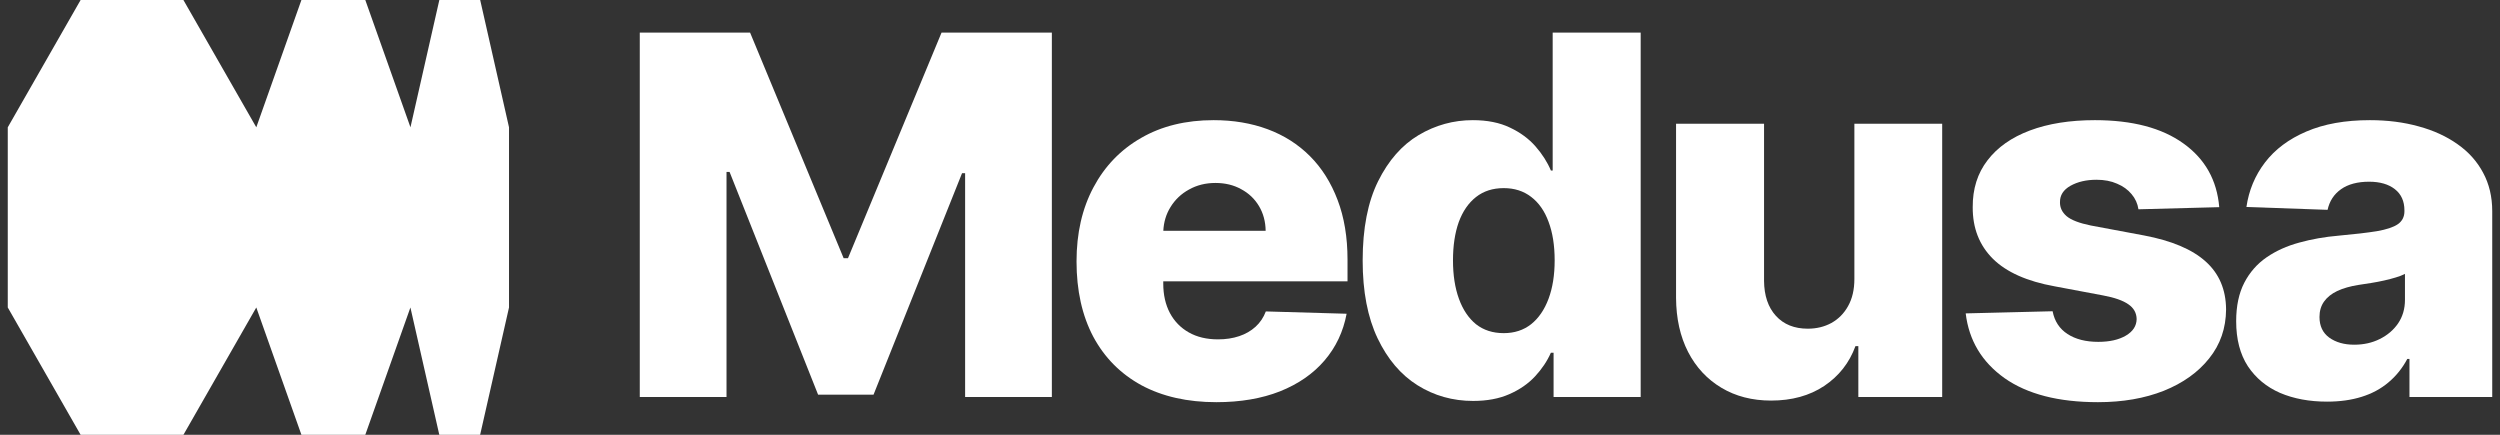 <svg width="322" height="56" viewBox="0 0 322 56" fill="none" xmlns="http://www.w3.org/2000/svg">
<rect x="0" y="0" width="322" height="56" fill="#333333" stroke="none"/>
<path d="M61.847 0H56.587L52.867 16.397L47.05 0H38.822L33.011 16.397L23.622 0H10.383L1 16.397V39.603L10.383 56H23.628L33.011 39.603L38.822 56H47.05L52.861 39.603L56.581 56H61.841L65.561 39.603V16.397L61.847 0Z" fill="white"/>
<path d="M82.403 4.2H96.611L108.663 33.26H109.219L121.271 4.2H135.479V51.135H124.307V22.305H123.913L112.51 50.837H105.372L93.969 22.145H93.575V51.135H82.403V4.2Z" fill="white"/>
<path d="M189.741 51.64C187.114 51.64 184.727 50.967 182.579 49.623C180.432 48.278 178.717 46.262 177.434 43.573C176.152 40.883 175.511 37.545 175.511 33.557C175.511 29.417 176.175 26.01 177.504 23.336C178.833 20.663 180.571 18.684 182.719 17.401C184.882 16.117 187.207 15.476 189.695 15.476C191.564 15.476 193.164 15.796 194.492 16.438C195.821 17.064 196.918 17.874 197.784 18.867C198.649 19.86 199.306 20.892 199.754 21.961H199.985V4.2H211.319V51.135H200.101V45.429H199.754C199.275 46.514 198.595 47.53 197.714 48.477C196.833 49.424 195.729 50.188 194.4 50.769C193.086 51.349 191.534 51.64 189.741 51.64ZM193.681 42.908C195.056 42.908 196.231 42.526 197.204 41.762C198.178 40.983 198.927 39.89 199.452 38.485C199.978 37.079 200.24 35.429 200.24 33.535C200.24 31.61 199.978 29.952 199.452 28.561C198.942 27.171 198.193 26.102 197.204 25.353C196.231 24.604 195.056 24.23 193.681 24.23C192.275 24.23 191.085 24.612 190.112 25.376C189.139 26.14 188.397 27.217 187.887 28.607C187.393 29.998 187.145 31.64 187.145 33.535C187.145 35.429 187.4 37.079 187.91 38.485C188.42 39.89 189.154 40.983 190.112 41.762C191.085 42.526 192.275 42.908 193.681 42.908Z" fill="white"/>
<path d="M238.844 35.941V15.934H250.154V51.135H239.354V44.581H238.983C238.195 46.735 236.851 48.446 234.95 49.715C233.065 50.967 230.786 51.594 228.113 51.594C225.687 51.594 223.555 51.044 221.716 49.944C219.878 48.844 218.448 47.308 217.429 45.337C216.409 43.351 215.891 41.029 215.876 38.37V15.934H227.209V36.17C227.225 38.08 227.735 39.585 228.739 40.685C229.743 41.785 231.111 42.335 232.841 42.335C233.969 42.335 234.981 42.09 235.877 41.602C236.789 41.097 237.508 40.372 238.033 39.425C238.574 38.462 238.844 37.301 238.844 35.941Z" fill="white"/>
<path d="M285.838 26.682L275.432 26.957C275.323 26.224 275.03 25.575 274.551 25.009C274.072 24.429 273.446 23.978 272.673 23.657C271.916 23.321 271.036 23.153 270.031 23.153C268.718 23.153 267.598 23.413 266.671 23.932C265.759 24.452 265.311 25.154 265.326 26.041C265.311 26.728 265.589 27.324 266.161 27.828C266.748 28.332 267.791 28.737 269.29 29.043L276.15 30.326C279.704 30.998 282.346 32.114 284.077 33.672C285.823 35.23 286.703 37.293 286.719 39.86C286.703 42.274 285.977 44.375 284.54 46.162C283.119 47.95 281.172 49.34 278.699 50.333C276.227 51.311 273.4 51.8 270.217 51.8C265.133 51.8 261.124 50.769 258.188 48.706C255.268 46.628 253.599 43.848 253.182 40.364L264.376 40.089C264.623 41.373 265.265 42.35 266.3 43.023C267.335 43.695 268.656 44.031 270.263 44.031C271.715 44.031 272.898 43.764 273.809 43.229C274.721 42.694 275.184 41.984 275.2 41.097C275.184 40.303 274.829 39.669 274.134 39.195C273.438 38.706 272.349 38.324 270.866 38.049L264.654 36.881C261.085 36.239 258.427 35.055 256.681 33.328C254.935 31.587 254.07 29.371 254.086 26.682C254.07 24.329 254.704 22.32 255.986 20.655C257.268 18.974 259.092 17.691 261.456 16.805C263.82 15.919 266.609 15.476 269.823 15.476C274.644 15.476 278.445 16.476 281.226 18.478C284.007 20.464 285.544 23.199 285.838 26.682Z" fill="white"/>
<path d="M299.724 51.731C297.452 51.731 295.436 51.357 293.674 50.608C291.928 49.844 290.545 48.699 289.526 47.171C288.521 45.627 288.019 43.695 288.019 41.373C288.019 39.417 288.367 37.767 289.062 36.422C289.757 35.078 290.715 33.985 291.936 33.145C293.157 32.305 294.563 31.671 296.154 31.243C297.746 30.8 299.445 30.502 301.253 30.349C303.277 30.166 304.907 29.975 306.144 29.776C307.38 29.562 308.276 29.264 308.832 28.882C309.404 28.485 309.69 27.927 309.69 27.209V27.095C309.69 25.918 309.28 25.009 308.461 24.367C307.642 23.726 306.538 23.405 305.147 23.405C303.648 23.405 302.443 23.726 301.531 24.367C300.62 25.009 300.04 25.895 299.793 27.026L289.34 26.659C289.649 24.52 290.445 22.61 291.727 20.93C293.025 19.234 294.802 17.905 297.058 16.942C299.33 15.964 302.057 15.476 305.24 15.476C307.511 15.476 309.605 15.743 311.521 16.278C313.437 16.797 315.105 17.561 316.527 18.569C317.948 19.562 319.045 20.785 319.818 22.236C320.606 23.688 321 25.345 321 27.209V51.135H310.339V46.231H310.06C309.427 47.423 308.616 48.431 307.627 49.256C306.653 50.081 305.502 50.7 304.174 51.112C302.86 51.525 301.377 51.731 299.724 51.731ZM303.223 44.398C304.444 44.398 305.541 44.153 306.514 43.664C307.503 43.175 308.291 42.503 308.878 41.648C309.466 40.777 309.759 39.768 309.759 38.622V35.276C309.435 35.444 309.041 35.597 308.577 35.735C308.129 35.872 307.635 36.002 307.094 36.124C306.553 36.246 305.997 36.353 305.425 36.445C304.853 36.537 304.305 36.621 303.78 36.697C302.713 36.865 301.802 37.125 301.045 37.477C300.303 37.828 299.731 38.286 299.33 38.852C298.943 39.401 298.75 40.059 298.75 40.822C298.75 41.984 299.167 42.87 300.002 43.481C300.851 44.092 301.925 44.398 303.223 44.398Z" fill="white"/>
<path fill-rule="evenodd" clip-rule="evenodd" d="M156.665 51.8C152.941 51.8 149.727 51.074 147.023 49.623C144.335 48.156 142.264 46.071 140.812 43.366C139.375 40.647 138.657 37.415 138.657 33.672C138.657 30.036 139.383 26.858 140.835 24.138C142.288 21.404 144.335 19.28 146.977 17.767C149.619 16.239 152.733 15.476 156.317 15.476C158.851 15.476 161.169 15.865 163.271 16.644C165.372 17.424 167.187 18.577 168.717 20.105C170.247 21.633 171.437 23.52 172.286 25.765C173.136 27.996 173.561 30.555 173.561 33.443V36.239H149.828V36.537C149.828 37.973 150.114 39.233 150.685 40.318C151.257 41.388 152.068 42.22 153.119 42.816C154.17 43.412 155.421 43.71 156.874 43.71C157.878 43.71 158.79 43.573 159.609 43.297C160.427 43.023 161.131 42.618 161.718 42.083C162.305 41.548 162.745 40.891 163.039 40.112L173.445 40.41C173.013 42.717 172.062 44.726 170.594 46.437C169.142 48.133 167.234 49.455 164.87 50.402C162.506 51.334 159.771 51.8 156.665 51.8ZM162.158 26.545C162.714 27.477 163 28.539 163.016 29.73H149.835C149.891 28.597 150.198 27.581 150.755 26.682C151.342 25.72 152.138 24.963 153.142 24.413C154.147 23.848 155.282 23.565 156.549 23.565C157.801 23.565 158.906 23.833 159.863 24.367C160.837 24.887 161.602 25.613 162.158 26.545Z" fill="white"/>
</svg>
